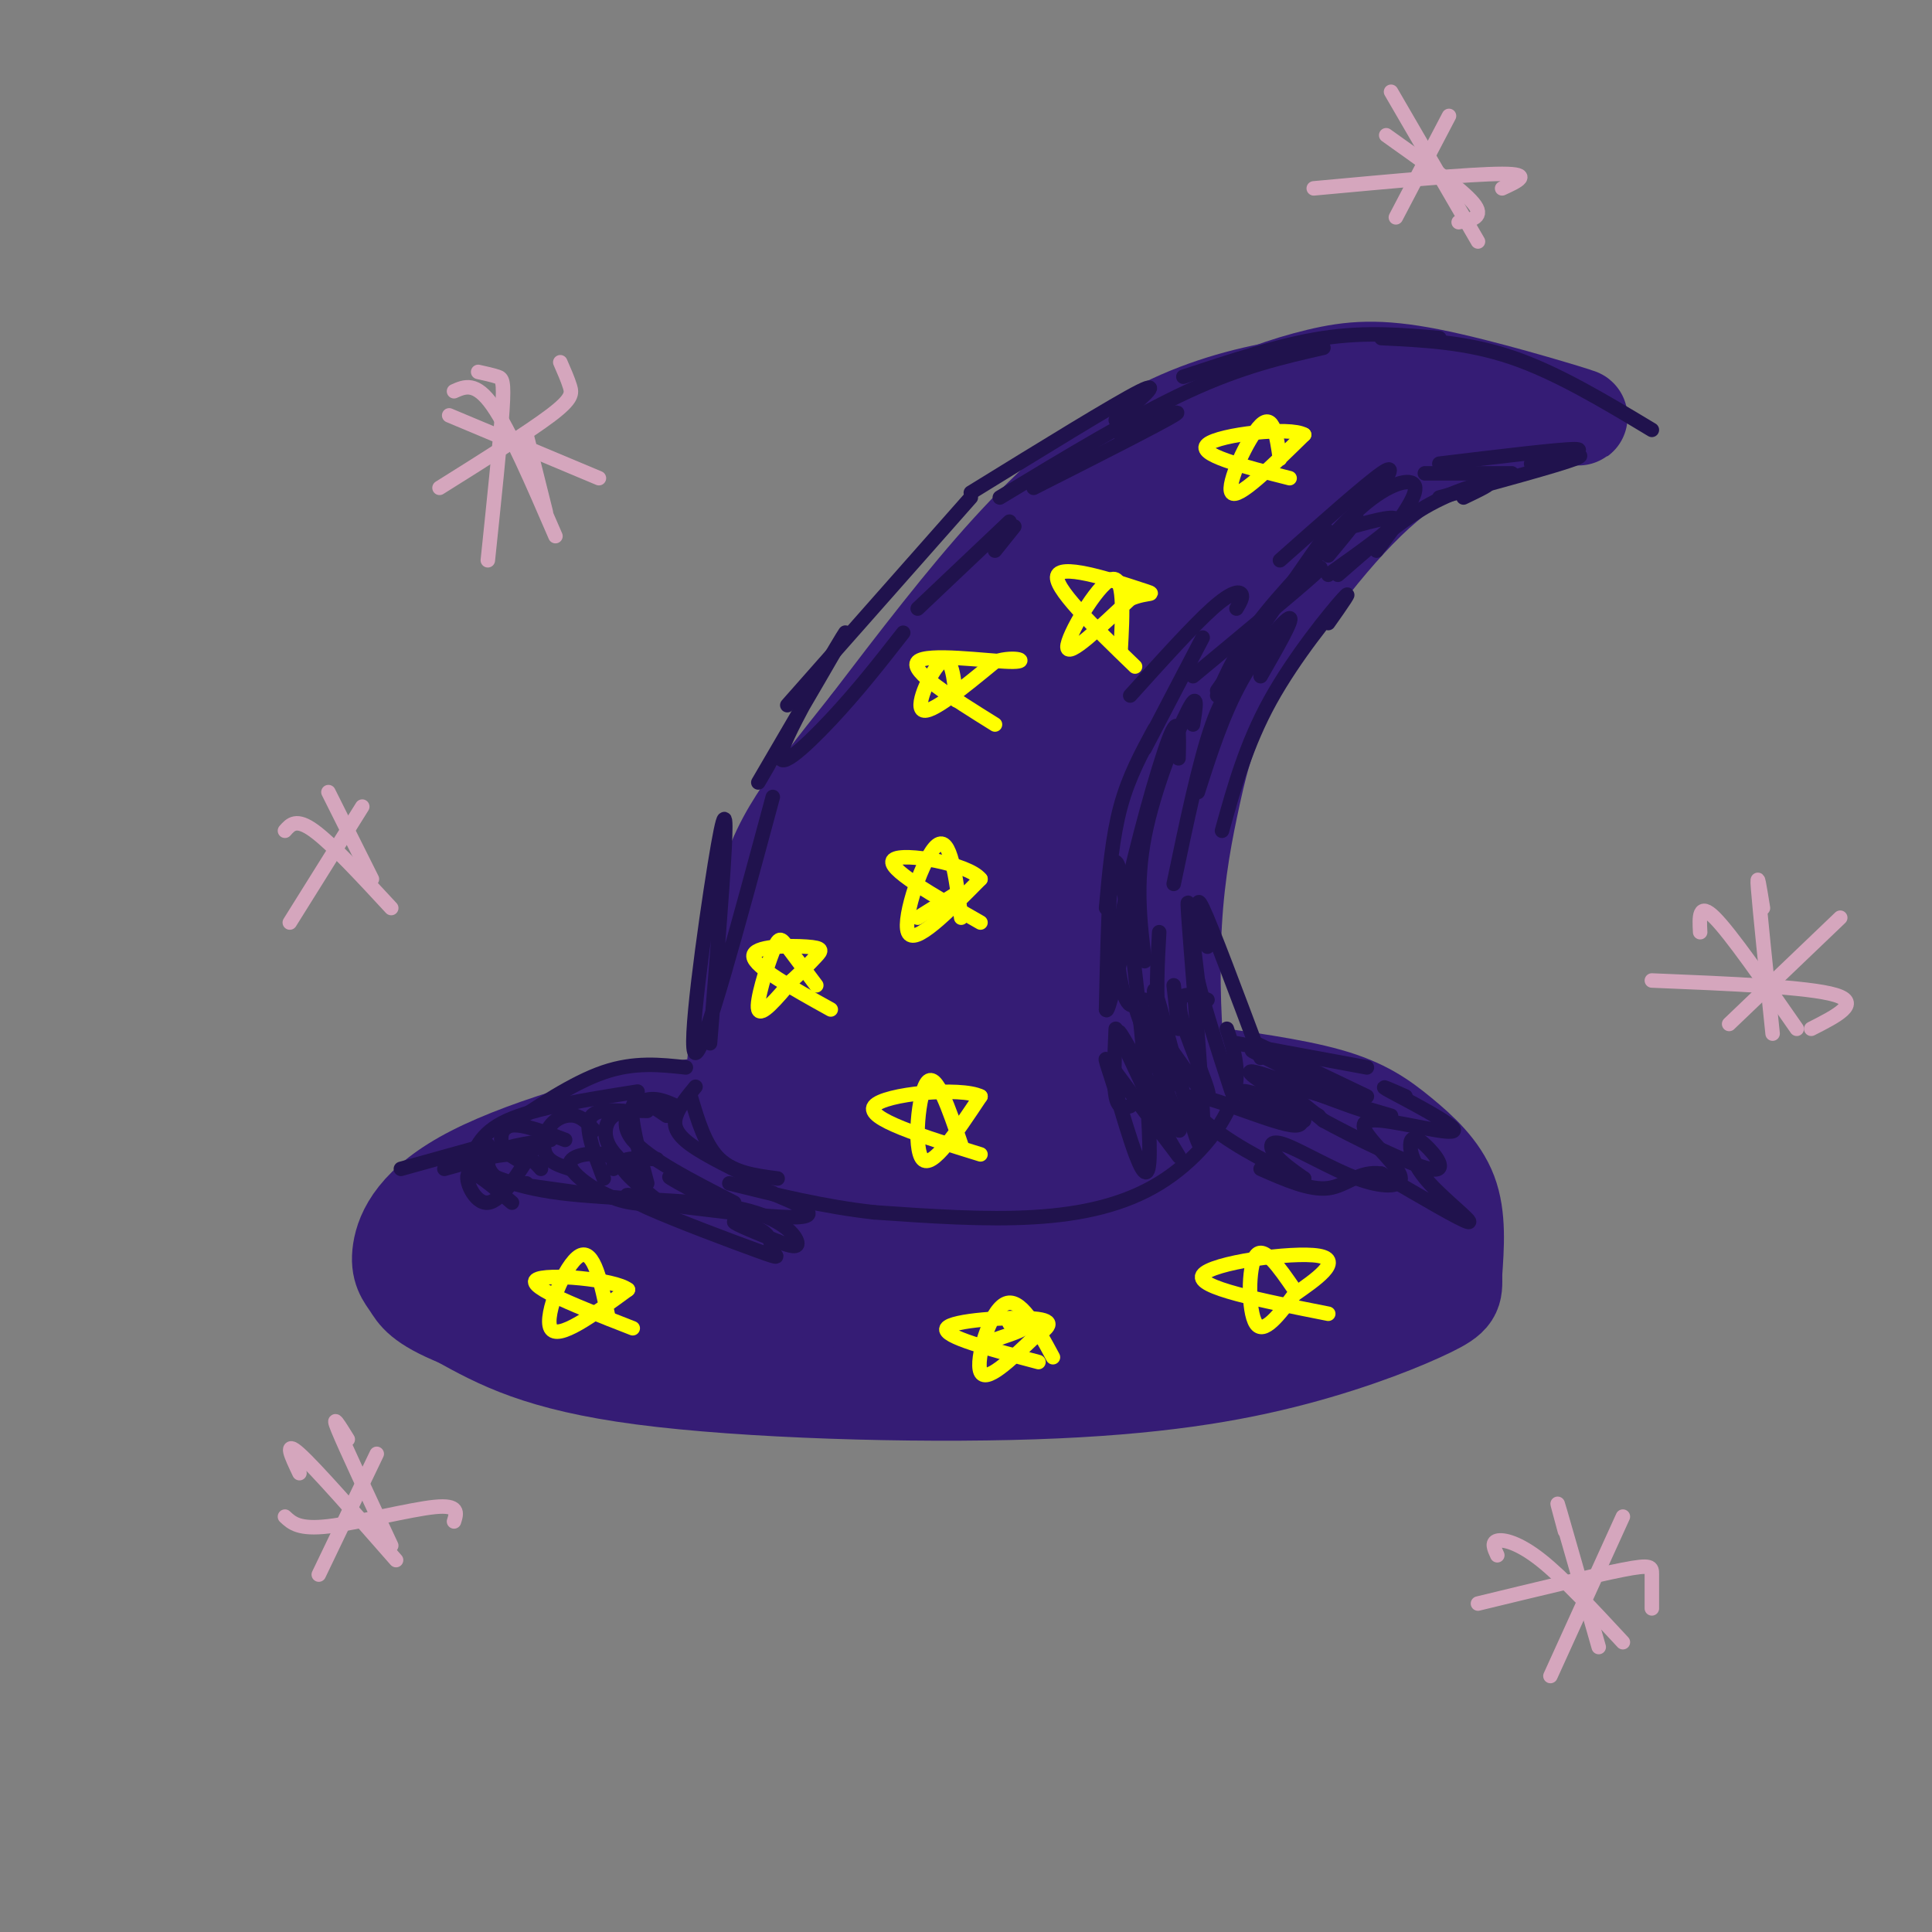 <svg viewBox='0 0 400 400' version='1.1' xmlns='http://www.w3.org/2000/svg' xmlns:xlink='http://www.w3.org/1999/xlink'><rect x="0" y="0" width="400" height="400" fill="#808080" stroke="none"/><g fill='none' stroke='#351c75' stroke-width='20' stroke-linecap='round' stroke-linejoin='round'><path d='M249,239c-1.912,-3.817 -3.824,-7.634 -5,-16c-1.176,-8.366 -1.616,-21.280 -1,-32c0.616,-10.720 2.289,-19.244 4,-27c1.711,-7.756 3.461,-14.742 10,-26c6.539,-11.258 17.868,-26.788 28,-36c10.132,-9.212 19.066,-12.106 28,-15'/><path d='M313,87c8.798,-2.085 16.794,0.204 13,-1c-3.794,-1.204 -19.378,-5.900 -30,-8c-10.622,-2.100 -16.283,-1.604 -23,0c-6.717,1.604 -14.491,4.315 -21,8c-6.509,3.685 -11.755,8.342 -17,13'/><path d='M235,99c-7.734,8.113 -18.568,21.896 -24,30c-5.432,8.104 -5.463,10.528 -7,15c-1.537,4.472 -4.582,10.992 -6,24c-1.418,13.008 -1.209,32.504 -1,52'/><path d='M197,220c0.500,11.667 2.250,14.833 4,18'/><path d='M233,179c0.037,-13.569 0.074,-27.138 1,-9c0.926,18.138 2.740,67.985 2,68c-0.740,0.015 -4.033,-49.800 -6,-57c-1.967,-7.200 -2.606,28.215 -4,41c-1.394,12.785 -3.541,2.938 -4,-5c-0.459,-7.938 0.771,-13.969 2,-20'/><path d='M290,78c-8.988,0.607 -17.976,1.214 -27,3c-9.024,1.786 -18.083,4.750 -27,10c-8.917,5.250 -17.690,12.786 -27,23c-9.310,10.214 -19.155,23.107 -29,36'/><path d='M180,150c-7.485,9.372 -11.697,14.801 -15,20c-3.303,5.199 -5.697,10.169 -8,20c-2.303,9.831 -4.515,24.523 -5,34c-0.485,9.477 0.758,13.738 2,18'/><path d='M154,242c-0.089,7.598 -1.313,17.593 0,6c1.313,-11.593 5.161,-44.775 7,-46c1.839,-1.225 1.668,29.507 2,36c0.332,6.493 1.166,-11.254 2,-29'/><path d='M165,209c0.354,-8.465 0.238,-15.128 2,-10c1.762,5.128 5.403,22.045 8,34c2.597,11.955 4.150,18.947 5,7c0.850,-11.947 0.998,-42.832 3,-42c2.002,0.832 5.858,33.381 8,39c2.142,5.619 2.571,-15.690 3,-37'/><path d='M194,200c3.038,5.580 9.132,38.031 12,39c2.868,0.969 2.511,-29.544 5,-30c2.489,-0.456 7.824,29.147 10,32c2.176,2.853 1.193,-21.042 2,-27c0.807,-5.958 3.403,6.021 6,18'/><path d='M229,232c1.226,6.126 1.293,12.440 1,5c-0.293,-7.440 -0.944,-28.633 1,-24c1.944,4.633 6.485,35.094 7,26c0.515,-9.094 -2.996,-57.741 -1,-87c1.996,-29.259 9.498,-39.129 17,-49'/><path d='M254,103c4.811,-12.493 8.339,-19.226 2,-3c-6.339,16.226 -22.544,55.411 -19,53c3.544,-2.411 26.839,-46.418 33,-58c6.161,-11.582 -4.811,9.262 -8,16c-3.189,6.738 1.406,-0.631 6,-8'/><path d='M268,103c1.911,-2.345 3.690,-4.206 5,-7c1.310,-2.794 2.152,-6.521 -8,4c-10.152,10.521 -31.297,35.288 -33,40c-1.703,4.712 16.035,-10.632 28,-22c11.965,-11.368 18.155,-18.758 22,-24c3.845,-5.242 5.343,-8.334 3,-8c-2.343,0.334 -8.527,4.096 -15,10c-6.473,5.904 -13.237,13.952 -20,22'/><path d='M250,118c-6.351,7.632 -12.228,15.712 -16,23c-3.772,7.288 -5.438,13.785 -5,16c0.438,2.215 2.980,0.149 5,-5c2.020,-5.149 3.520,-13.380 3,-16c-0.520,-2.620 -3.059,0.370 -6,4c-2.941,3.630 -6.285,7.898 -9,20c-2.715,12.102 -4.800,32.038 -4,33c0.800,0.962 4.485,-17.049 6,-28c1.515,-10.951 0.862,-14.843 0,-17c-0.862,-2.157 -1.931,-2.578 -3,-3'/><path d='M221,145c-5.178,15.221 -16.622,54.772 -14,48c2.622,-6.772 19.311,-59.867 20,-74c0.689,-14.133 -14.622,10.695 -26,32c-11.378,21.305 -18.822,39.087 -19,41c-0.178,1.913 6.911,-12.044 14,-26'/><path d='M196,166c5.544,-14.252 12.403,-36.882 8,-30c-4.403,6.882 -20.067,43.278 -26,52c-5.933,8.722 -2.136,-10.229 -1,-18c1.136,-7.771 -0.390,-4.363 -2,2c-1.610,6.363 -3.305,15.682 -5,25'/><path d='M170,197c-1.533,7.348 -2.864,13.217 -2,16c0.864,2.783 3.925,2.480 4,10c0.075,7.520 -2.836,22.863 -5,29c-2.164,6.137 -3.582,3.069 -5,0'/><path d='M162,252c11.667,-1.667 43.333,-5.833 75,-10'/><path d='M237,242c13.167,-2.167 8.583,-2.583 4,-3'/><path d='M246,222c10.851,1.464 21.702,2.929 29,5c7.298,2.071 11.042,4.750 15,8c3.958,3.250 8.131,7.071 10,12c1.869,4.929 1.435,10.964 1,17'/><path d='M301,264c0.158,3.725 0.053,4.537 -5,7c-5.053,2.463 -15.056,6.578 -28,10c-12.944,3.422 -28.831,6.152 -54,7c-25.169,0.848 -59.620,-0.186 -81,-3c-21.380,-2.814 -29.690,-7.407 -38,-12'/><path d='M95,273c-7.956,-3.215 -8.844,-5.254 -10,-7c-1.156,-1.746 -2.578,-3.200 -2,-7c0.578,-3.800 3.156,-9.946 15,-16c11.844,-6.054 32.956,-12.015 47,-14c14.044,-1.985 21.022,0.008 28,2'/><path d='M173,231c7.862,1.045 13.518,2.659 8,3c-5.518,0.341 -22.211,-0.589 -33,2c-10.789,2.589 -15.674,8.697 -16,14c-0.326,5.303 3.907,9.801 10,12c6.093,2.199 14.047,2.100 22,2'/><path d='M164,264c4.467,-1.293 4.633,-5.524 -1,-9c-5.633,-3.476 -17.065,-6.197 -25,-6c-7.935,0.197 -12.375,3.312 -14,6c-1.625,2.688 -0.437,4.948 1,7c1.437,2.052 3.122,3.896 7,5c3.878,1.104 9.950,1.469 13,0c3.050,-1.469 3.079,-4.773 0,-8c-3.079,-3.227 -9.264,-6.379 -14,-8c-4.736,-1.621 -8.022,-1.713 -11,0c-2.978,1.713 -5.648,5.230 -6,8c-0.352,2.770 1.614,4.791 4,6c2.386,1.209 5.193,1.604 8,2'/><path d='M126,267c2.140,-0.997 3.489,-4.490 2,-7c-1.489,-2.510 -5.815,-4.039 -9,-5c-3.185,-0.961 -5.227,-1.355 -8,-1c-2.773,0.355 -6.276,1.460 -6,4c0.276,2.540 4.330,6.517 7,8c2.670,1.483 3.954,0.474 4,-1c0.046,-1.474 -1.148,-3.411 -4,-5c-2.852,-1.589 -7.362,-2.828 -10,-3c-2.638,-0.172 -3.402,0.723 -3,2c0.402,1.277 1.972,2.936 2,3c0.028,0.064 -1.486,-1.468 -3,-3'/><path d='M98,259c-1.603,-0.317 -4.110,0.389 -6,2c-1.890,1.611 -3.163,4.126 24,6c27.163,1.874 82.761,3.107 111,3c28.239,-0.107 29.120,-1.553 30,-3'/><path d='M257,267c6.375,-0.992 7.313,-1.973 9,-5c1.687,-3.027 4.122,-8.100 -2,-6c-6.122,2.100 -20.802,11.373 -43,14c-22.198,2.627 -51.914,-1.392 -62,-3c-10.086,-1.608 -0.543,-0.804 9,0'/><path d='M168,267c18.250,-2.722 59.376,-9.528 61,-12c1.624,-2.472 -36.256,-0.611 -51,0c-14.744,0.611 -6.354,-0.028 3,-1c9.354,-0.972 19.673,-2.278 33,-2c13.327,0.278 29.664,2.139 46,4'/><path d='M260,256c11.069,1.348 15.741,2.717 18,2c2.259,-0.717 2.105,-3.520 2,-6c-0.105,-2.480 -0.161,-4.637 -4,-6c-3.839,-1.363 -11.462,-1.932 -13,-1c-1.538,0.932 3.009,3.366 7,4c3.991,0.634 7.426,-0.533 9,-2c1.574,-1.467 1.287,-3.233 1,-5'/><path d='M280,242c-5.943,-1.783 -21.300,-3.740 -25,-5c-3.700,-1.260 4.256,-1.822 8,-2c3.744,-0.178 3.277,0.029 7,3c3.723,2.971 11.635,8.706 15,12c3.365,3.294 2.182,4.147 1,5'/><path d='M286,255c-0.511,2.733 -2.289,7.067 -9,9c-6.711,1.933 -18.356,1.467 -30,1'/></g>
<g fill='none' stroke='#20124d' stroke-width='3' stroke-linecap='round' stroke-linejoin='round'><path d='M254,213c1.542,4.631 3.083,9.262 1,15c-2.083,5.738 -7.792,12.583 -15,17c-7.208,4.417 -15.917,6.405 -26,7c-10.083,0.595 -21.542,-0.202 -33,-1'/><path d='M181,251c-10.500,-1.167 -20.250,-3.583 -30,-6'/><path d='M143,227c1.500,5.083 3.000,10.167 6,13c3.000,2.833 7.500,3.417 12,4'/><path d='M144,225c-1.689,2.044 -3.378,4.089 -4,6c-0.622,1.911 -0.178,3.689 3,6c3.178,2.311 9.089,5.156 15,8'/><path d='M140,229c-2.267,-1.022 -4.533,-2.044 -7,-1c-2.467,1.044 -5.133,4.156 -2,8c3.133,3.844 12.067,8.422 21,13'/><path d='M134,230c-2.689,-0.089 -5.378,-0.178 -7,1c-1.622,1.178 -2.178,3.622 -1,6c1.178,2.378 4.089,4.689 7,7'/><path d='M138,231c-3.167,-2.167 -6.333,-4.333 -7,-2c-0.667,2.333 1.167,9.167 3,16'/><path d='M129,230c-3.167,-0.167 -6.333,-0.333 -7,2c-0.667,2.333 1.167,7.167 3,12'/><path d='M123,234c-1.185,-1.333 -2.369,-2.667 -4,-3c-1.631,-0.333 -3.708,0.333 -5,2c-1.292,1.667 -1.798,4.333 -1,6c0.798,1.667 2.899,2.333 5,3'/><path d='M117,236c-4.356,-1.644 -8.711,-3.289 -11,-3c-2.289,0.289 -2.511,2.511 -2,4c0.511,1.489 1.756,2.244 3,3'/><path d='M142,221c-5.333,-0.583 -10.667,-1.167 -17,1c-6.333,2.167 -13.667,7.083 -21,12'/><path d='M132,226c-10.583,1.667 -21.167,3.333 -27,6c-5.833,2.667 -6.917,6.333 -8,10'/><path d='M114,236c-5.044,0.733 -10.089,1.467 -12,3c-1.911,1.533 -0.689,3.867 1,5c1.689,1.133 3.844,1.067 6,1'/><path d='M127,242c0.149,-1.292 0.298,-2.583 -2,-3c-2.298,-0.417 -7.042,0.042 -7,2c0.042,1.958 4.869,5.417 9,7c4.131,1.583 7.565,1.292 11,1'/><path d='M142,245c-2.167,-0.917 -4.333,-1.833 -3,-1c1.333,0.833 6.167,3.417 11,6'/><path d='M160,247c-3.467,-1.244 -6.933,-2.489 -3,-1c3.933,1.489 15.267,5.711 8,6c-7.267,0.289 -33.133,-3.356 -59,-7'/><path d='M111,237c-3.578,5.867 -7.156,11.733 -10,12c-2.844,0.267 -4.956,-5.067 -4,-6c0.956,-0.933 4.978,2.533 9,6'/><path d='M112,242c-1.333,-1.500 -2.667,-3.000 -6,-3c-3.333,0.000 -8.667,1.500 -14,3'/><path d='M101,237c0.000,0.000 -18.000,5.000 -18,5'/><path d='M313,98c0.000,0.000 -18.000,0.000 -18,0'/><path d='M317,96c6.083,-1.500 12.167,-3.000 9,-3c-3.167,0.000 -15.583,1.500 -28,3'/><path d='M319,95c5.250,-0.667 10.500,-1.333 7,0c-3.500,1.333 -15.750,4.667 -28,8'/><path d='M303,103c3.156,-1.511 6.311,-3.022 5,-3c-1.311,0.022 -7.089,1.578 -13,5c-5.911,3.422 -11.956,8.711 -18,14'/><path d='M285,114c4.089,-5.378 8.178,-10.756 8,-13c-0.178,-2.244 -4.622,-1.356 -10,3c-5.378,4.356 -11.689,12.178 -18,20'/><path d='M285,102c2.167,-3.167 4.333,-6.333 1,-4c-3.333,2.333 -12.167,10.167 -21,18'/><path d='M275,115c3.889,-4.689 7.778,-9.378 5,-7c-2.778,2.378 -12.222,11.822 -18,19c-5.778,7.178 -7.889,12.089 -10,17'/><path d='M261,140c3.444,-6.000 6.889,-12.000 6,-12c-0.889,0.000 -6.111,6.000 -10,13c-3.889,7.000 -6.444,15.000 -9,23'/><path d='M275,129c2.711,-3.844 5.422,-7.689 3,-5c-2.422,2.689 -9.978,11.911 -15,21c-5.022,9.089 -7.511,18.044 -10,27'/><path d='M259,138c-2.667,2.250 -5.333,4.500 -8,12c-2.667,7.500 -5.333,20.250 -8,33'/><path d='M247,150c0.578,-3.578 1.156,-7.156 -1,-3c-2.156,4.156 -7.044,16.044 -9,26c-1.956,9.956 -0.978,17.978 0,26'/><path d='M244,157c0.132,-4.954 0.265,-9.907 -2,-4c-2.265,5.907 -6.927,22.676 -9,33c-2.073,10.324 -1.558,14.203 -1,17c0.558,2.797 1.159,4.514 2,5c0.841,0.486 1.920,-0.257 3,-1'/><path d='M240,193c-0.366,6.453 -0.732,12.905 0,20c0.732,7.095 2.562,14.832 2,11c-0.562,-3.832 -3.515,-19.234 -3,-19c0.515,0.234 4.499,16.104 7,25c2.501,8.896 3.520,10.818 3,0c-0.520,-10.818 -2.577,-34.377 -3,-41c-0.423,-6.623 0.789,3.688 2,14'/><path d='M248,203c1.500,6.167 4.250,14.583 7,23'/><path d='M250,196c-1.417,-5.917 -2.833,-11.833 -1,-8c1.833,3.833 6.917,17.417 12,31'/><path d='M250,207c-1.336,-0.526 -2.673,-1.051 -4,-1c-1.327,0.051 -2.645,0.680 -1,6c1.645,5.320 6.253,15.332 5,15c-1.253,-0.332 -8.366,-11.009 -12,-16c-3.634,-4.991 -3.788,-4.297 -1,3c2.788,7.297 8.520,21.195 7,20c-1.520,-1.195 -10.291,-17.484 -12,-20c-1.709,-2.516 3.646,8.742 9,20'/><path d='M241,234c2.537,4.907 4.379,7.173 2,4c-2.379,-3.173 -8.980,-11.787 -12,-16c-3.020,-4.213 -2.459,-4.026 0,4c2.459,8.026 6.816,23.892 7,13c0.184,-10.892 -3.805,-48.540 -6,-58c-2.195,-9.460 -2.598,9.270 -3,28'/><path d='M229,209c0.333,1.500 2.667,-8.750 5,-19'/><path d='M239,151c-2.667,4.917 -5.333,9.833 -7,16c-1.667,6.167 -2.333,13.583 -3,21'/><path d='M249,132c0.000,0.000 -12.000,23.000 -12,23'/><path d='M256,126c0.711,-1.200 1.422,-2.400 1,-3c-0.422,-0.600 -1.978,-0.600 -6,3c-4.022,3.600 -10.511,10.800 -17,18'/><path d='M268,121c3.750,-2.583 7.500,-5.167 4,-2c-3.500,3.167 -14.250,12.083 -25,21'/><path d='M275,119c6.583,-4.667 13.167,-9.333 14,-11c0.833,-1.667 -4.083,-0.333 -9,1'/><path d='M275,110c0.000,0.000 -23.000,33.000 -23,33'/><path d='M243,204c0.000,0.000 1.000,9.000 1,9'/><path d='M231,213c-0.250,5.667 -0.500,11.333 0,14c0.500,2.667 1.750,2.333 3,2'/><path d='M256,216c0.000,0.000 27.000,5.000 27,5'/><path d='M260,216c0.000,0.000 23.000,11.000 23,11'/><path d='M265,220c-4.405,-1.958 -8.810,-3.917 -3,-1c5.810,2.917 21.833,10.708 21,11c-0.833,0.292 -18.524,-6.917 -23,-8c-4.476,-1.083 4.262,3.958 13,9'/><path d='M268,229c-5.250,-1.750 -10.500,-3.500 -11,-3c-0.500,0.500 3.750,3.250 8,6'/><path d='M262,230c-2.167,-0.667 -4.333,-1.333 -3,-1c1.333,0.333 6.167,1.667 11,3'/><path d='M271,226c0.000,0.000 17.000,5.000 17,5'/><path d='M291,227c-3.163,-1.406 -6.326,-2.811 -3,-1c3.326,1.811 13.141,6.839 13,8c-0.141,1.161 -10.237,-1.544 -15,-2c-4.763,-0.456 -4.191,1.339 -2,4c2.191,2.661 6.001,6.188 6,8c-0.001,1.812 -3.815,1.908 -9,0c-5.185,-1.908 -11.742,-5.821 -15,-7c-3.258,-1.179 -3.217,0.378 -2,2c1.217,1.622 3.608,3.311 6,5'/><path d='M270,244c-2.284,-0.652 -10.993,-4.782 -17,-9c-6.007,-4.218 -9.311,-8.522 -5,-8c4.311,0.522 16.238,5.871 20,6c3.762,0.129 -0.639,-4.963 -1,-6c-0.361,-1.037 3.320,1.982 7,5'/><path d='M274,232c6.074,3.319 17.758,9.115 22,10c4.242,0.885 1.043,-3.141 -1,-5c-2.043,-1.859 -2.929,-1.550 -3,0c-0.071,1.550 0.673,4.340 4,8c3.327,3.660 9.236,8.188 8,8c-1.236,-0.188 -9.618,-5.094 -18,-10'/><path d='M286,243c-4.622,-0.711 -7.178,2.511 -11,3c-3.822,0.489 -8.911,-1.756 -14,-4'/><path d='M136,240c-4.271,-0.262 -8.543,-0.524 -7,2c1.543,2.524 8.899,7.835 10,9c1.101,1.165 -4.055,-1.816 -7,-3c-2.945,-1.184 -3.680,-0.573 2,2c5.680,2.573 17.773,7.107 23,9c5.227,1.893 3.587,1.147 3,0c-0.587,-1.147 -0.119,-2.693 -2,-4c-1.881,-1.307 -6.109,-2.373 -6,-2c0.109,0.373 4.554,2.187 9,4'/><path d='M161,257c2.579,1.018 4.526,1.561 4,0c-0.526,-1.561 -3.526,-5.228 -13,-7c-9.474,-1.772 -25.421,-1.649 -36,-3c-10.579,-1.351 -15.789,-4.175 -21,-7'/><path d='M147,216c1.280,-15.768 2.560,-31.536 3,-40c0.440,-8.464 0.042,-9.625 -2,3c-2.042,12.625 -5.726,39.036 -4,39c1.726,-0.036 8.863,-26.518 16,-53'/><path d='M157,162c9.286,-15.887 18.571,-31.774 18,-31c-0.571,0.774 -11.000,18.208 -13,24c-2.000,5.792 4.429,-0.060 10,-6c5.571,-5.940 10.286,-11.970 15,-18'/><path d='M209,108c0.000,0.000 -19.000,18.000 -19,18'/><path d='M201,103c0.000,0.000 -38.000,43.000 -38,43'/><path d='M210,109c0.000,0.000 -4.000,5.000 -4,5'/><path d='M231,87c5.000,-4.250 10.000,-8.500 5,-6c-5.000,2.500 -20.000,11.750 -35,21'/><path d='M232,90c7.000,-2.917 14.000,-5.833 11,-4c-3.000,1.833 -16.000,8.417 -29,15'/><path d='M207,103c13.917,-8.417 27.833,-16.833 39,-22c11.167,-5.167 19.583,-7.083 28,-9'/><path d='M245,78c10.083,-3.333 20.167,-6.667 29,-8c8.833,-1.333 16.417,-0.667 24,0'/><path d='M286,70c8.833,0.417 17.667,0.833 27,4c9.333,3.167 19.167,9.083 29,15'/></g>
<g fill='none' stroke='#ffff00' stroke-width='3' stroke-linecap='round' stroke-linejoin='round'><path d='M218,281c-3.422,-6.356 -6.844,-12.711 -10,-11c-3.156,1.711 -6.044,11.489 -5,14c1.044,2.511 6.022,-2.244 11,-7'/><path d='M214,277c3.000,-2.024 5.000,-3.583 0,-4c-5.000,-0.417 -17.000,0.310 -18,2c-1.000,1.690 9.000,4.345 19,7'/><path d='M209,274c1.917,0.167 3.833,0.333 3,1c-0.833,0.667 -4.417,1.833 -8,3'/><path d='M199,190c-1.111,-8.578 -2.222,-17.156 -5,-15c-2.778,2.156 -7.222,15.044 -6,18c1.222,2.956 8.111,-4.022 15,-11'/><path d='M203,182c-2.467,-3.178 -16.133,-5.622 -18,-4c-1.867,1.622 8.067,7.311 18,13'/><path d='M198,185c0.000,0.000 -8.000,5.000 -8,5'/><path d='M232,135c0.444,-8.111 0.889,-16.222 -2,-15c-2.889,1.222 -9.111,11.778 -9,14c0.111,2.222 6.556,-3.889 13,-10'/><path d='M234,124c3.667,-1.595 6.333,-0.583 2,-2c-4.333,-1.417 -15.667,-5.262 -17,-3c-1.333,2.262 7.333,10.631 16,19'/><path d='M265,95c-0.689,-4.778 -1.378,-9.556 -4,-7c-2.622,2.556 -7.178,12.444 -6,14c1.178,1.556 8.089,-5.222 15,-12'/><path d='M270,90c-2.867,-1.733 -17.533,-0.067 -20,2c-2.467,2.067 7.267,4.533 17,7'/><path d='M199,237c-2.578,-7.556 -5.156,-15.111 -7,-13c-1.844,2.111 -2.956,13.889 -1,16c1.956,2.111 6.978,-5.444 12,-13'/><path d='M203,227c-4.000,-2.022 -20.000,-0.578 -22,2c-2.000,2.578 10.000,6.289 22,10'/><path d='M169,204c-2.327,-3.101 -4.655,-6.202 -6,-8c-1.345,-1.798 -1.708,-2.292 -3,1c-1.292,3.292 -3.512,10.369 -3,12c0.512,1.631 3.756,-2.185 7,-6'/><path d='M164,203c2.110,-1.943 3.885,-3.799 5,-5c1.115,-1.201 1.569,-1.746 -2,-2c-3.569,-0.254 -11.163,-0.215 -11,2c0.163,2.215 8.081,6.608 16,11'/><path d='M268,267c-3.200,-4.644 -6.400,-9.289 -8,-7c-1.600,2.289 -1.600,11.511 0,14c1.600,2.489 4.800,-1.756 8,-6'/><path d='M268,268c4.107,-2.881 10.375,-7.083 5,-8c-5.375,-0.917 -22.393,1.452 -24,4c-1.607,2.548 12.196,5.274 26,8'/><path d='M126,273c-1.511,-7.333 -3.022,-14.667 -6,-13c-2.978,1.667 -7.422,12.333 -6,15c1.422,2.667 8.711,-2.667 16,-8'/><path d='M130,267c-2.622,-2.133 -17.178,-3.467 -19,-2c-1.822,1.467 9.089,5.733 20,10'/><path d='M198,145c-0.489,-4.711 -0.978,-9.422 -3,-8c-2.022,1.422 -5.578,8.978 -4,10c1.578,1.022 8.289,-4.489 15,-10'/><path d='M206,137c4.321,-1.393 7.625,0.125 3,0c-4.625,-0.125 -17.179,-1.893 -19,0c-1.821,1.893 7.089,7.446 16,13'/></g>
<g fill='none' stroke='#d5a6bd' stroke-width='3' stroke-linecap='round' stroke-linejoin='round'><path d='M113,106c0.000,0.000 -4.000,-16.000 -4,-16'/><path d='M116,75c0.778,1.778 1.556,3.556 2,5c0.444,1.444 0.556,2.556 -4,6c-4.556,3.444 -13.778,9.222 -23,15'/><path d='M94,81c2.250,-1.000 4.500,-2.000 8,3c3.500,5.000 8.250,16.000 13,27'/><path d='M124,99c0.000,0.000 -31.000,-13.000 -31,-13'/><path d='M99,77c1.511,0.333 3.022,0.667 4,1c0.978,0.333 1.422,0.667 1,7c-0.422,6.333 -1.711,18.667 -3,31'/><path d='M300,24c0.000,0.000 -11.000,21.000 -11,21'/><path d='M302,46c2.750,-0.500 5.500,-1.000 3,-4c-2.500,-3.000 -10.250,-8.500 -18,-14'/><path d='M288,19c0.000,0.000 18.000,31.000 18,31'/><path d='M311,39c3.250,-1.500 6.500,-3.000 0,-3c-6.500,0.000 -22.750,1.500 -39,3'/><path d='M381,190c0.000,0.000 -23.000,22.000 -23,22'/><path d='M352,193c-0.167,-3.167 -0.333,-6.333 3,-3c3.333,3.333 10.167,13.167 17,23'/><path d='M365,188c-0.667,-4.167 -1.333,-8.333 -1,-4c0.333,4.333 1.667,17.167 3,30'/><path d='M375,213c5.250,-2.667 10.500,-5.333 5,-7c-5.500,-1.667 -21.750,-2.333 -38,-3'/><path d='M336,314c0.000,0.000 -15.000,33.000 -15,33'/><path d='M310,322c-0.622,-1.333 -1.244,-2.667 0,-3c1.244,-0.333 4.356,0.333 9,4c4.644,3.667 10.822,10.333 17,17'/><path d='M324,317c-1.083,-4.000 -2.167,-8.000 -1,-4c1.167,4.000 4.583,16.000 8,28'/><path d='M342,333c0.000,-2.689 0.000,-5.378 0,-7c0.000,-1.622 0.000,-2.178 -6,-1c-6.000,1.178 -18.000,4.089 -30,7'/><path d='M78,301c0.000,0.000 -12.000,25.000 -12,25'/><path d='M62,305c-1.667,-3.500 -3.333,-7.000 0,-4c3.333,3.000 11.667,12.500 20,22'/><path d='M72,298c-1.750,-2.833 -3.500,-5.667 -2,-2c1.500,3.667 6.250,13.833 11,24'/><path d='M94,315c0.556,-1.756 1.111,-3.511 -4,-3c-5.111,0.511 -15.889,3.289 -22,4c-6.111,0.711 -7.556,-0.644 -9,-2'/><path d='M75,167c0.000,0.000 -15.000,24.000 -15,24'/><path d='M59,172c1.167,-1.333 2.333,-2.667 6,0c3.667,2.667 9.833,9.333 16,16'/><path d='M68,164c0.000,0.000 9.000,18.000 9,18'/></g>
</svg>